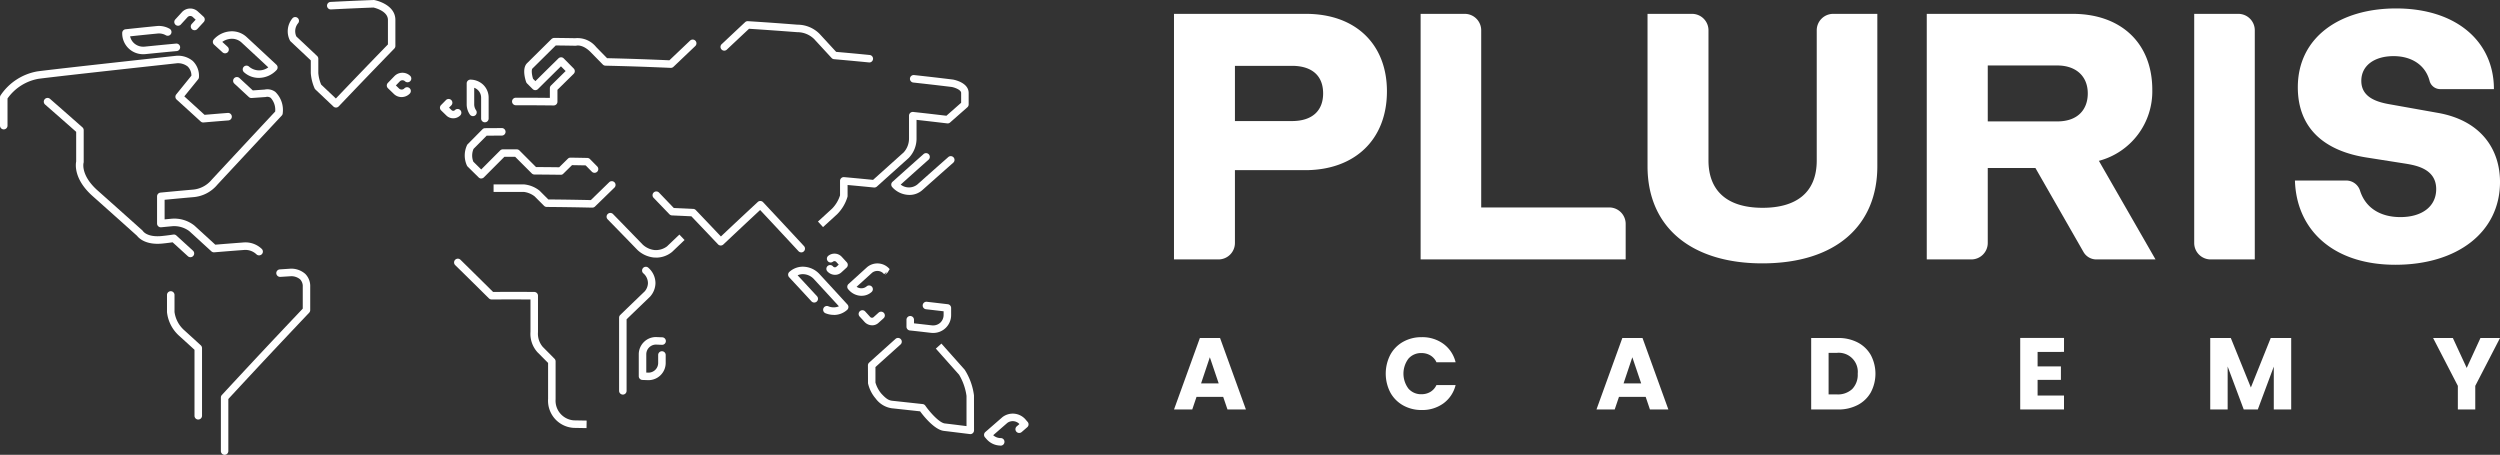 <svg height="62.016" viewBox="0 0 340.876 62.016" width="340.876" xmlns="http://www.w3.org/2000/svg" xmlns:xlink="http://www.w3.org/1999/xlink"><rect x="0" y="0" width="340.876" height="62.016" fill="#333333" stroke="none"/><clipPath id="a"><path d="m0 0h340.876v62.016h-340.876z"/></clipPath><g clip-path="url(#a)" fill="#fff"><path d="m.513 30.027a.512.512 0 0 1 -.513-.513v-3.857a.51.51 0 0 1 .079-.273 7.61 7.61 0 0 1 5.038-3.27c2.983-.393 18.783-2.108 18.943-2.126a3.149 3.149 0 0 1 2.226.71 2.816 2.816 0 0 1 .843 2.18.511.511 0 0 1 -.115.324l-1.883 2.323c1.033.939 1.674 1.523 2.759 2.516 1.212-.1 1.888-.159 3.168-.259a.512.512 0 1 1 .08 1.022c-1.354.106-2.031.162-3.385.278a.506.506 0 0 1 -.389-.133c-1.313-1.2-1.969-1.8-3.282-2.99a.515.515 0 0 1 -.053-.7l2.071-2.559a1.746 1.746 0 0 0 -.5-1.242 2.134 2.134 0 0 0 -1.441-.452c-.148.017-15.937 1.731-18.908 2.122a6.575 6.575 0 0 0 -4.226 2.685v3.7a.512.512 0 0 1 -.513.513" transform="translate(0 -12.384)"/><path d="m70.233 51.947a.512.512 0 0 1 -.349-.137 2.2 2.2 0 0 0 -1.711-.6c-1.646.124-2.448.187-4.052.32a.514.514 0 0 1 -.388-.133l-3.022-2.763a3.446 3.446 0 0 0 -2.361-.659l-1.463.14a.512.512 0 0 1 -.562-.51v-3.705a.513.513 0 0 1 .463-.51s2.295-.223 4.329-.4a3.743 3.743 0 0 0 2.624-1.32c.041-.051 7.078-7.613 8.69-9.332a2.443 2.443 0 0 0 -.6-1.86.8.8 0 0 0 -.622-.138.542.542 0 0 1 -.107.019l-1.877.132a.511.511 0 0 1 -.385-.135l-1.98-1.834a.512.512 0 0 1 .7-.752l1.819 1.683 1.614-.113a1.809 1.809 0 0 1 1.459.319 3.435 3.435 0 0 1 1.011 2.879.512.512 0 0 1 -.14.351c-1.277 1.359-8.785 9.427-8.785 9.428a4.743 4.743 0 0 1 -3.326 1.695c-1.474.13-3.085.283-3.857.356v2.671l.9-.085a4.411 4.411 0 0 1 3.154.921l2.858 2.614c1.462-.121 2.264-.183 3.8-.3a3.227 3.227 0 0 1 2.525.867.513.513 0 0 1 -.349.888" transform="translate(-34.91 -17.127)"/><path d="m35.695 56.852a.509.509 0 0 1 -.345-.133l-2.085-1.9c-.292.043-.813.115-1.4.172-2.3.225-3.226-.765-3.452-1.062-.4-.355-3.586-3.215-6.043-5.4-2.564-2.274-2.338-4.3-2.253-4.73v-4.04c-1.652-1.459-2.534-2.234-4.241-3.726a.512.512 0 1 1 .675-.771c1.767 1.545 2.65 2.321 4.418 3.882a.514.514 0 0 1 .173.385v4.326a.543.543 0 0 1 -.019.138c-.015.062-.393 1.712 1.926 3.77 2.626 2.33 6.09 5.435 6.09 5.435a.513.513 0 0 1 .1.116c.017.025.585.84 2.531.652.863-.084 1.575-.2 1.58-.2a.5.5 0 0 1 .428.126l2.262 2.068a.513.513 0 0 1 -.345.892" transform="translate(-9.73 -21.782)"/><path d="m64.152 121.9a.512.512 0 0 1 -.513-.513v-9c-.3-.278-1.02-.931-2.072-1.888a5.061 5.061 0 0 1 -1.678-3.237v-2.371a.513.513 0 0 1 1.025 0v2.345a4.042 4.042 0 0 0 1.343 2.5c1.433 1.3 2.241 2.043 2.241 2.043a.512.512 0 0 1 .167.377v9.227a.512.512 0 0 1 -.513.513" transform="translate(-37.119 -64.695)"/><path d="m79.726 121.736a.512.512 0 0 1 -.513-.513v-7.3a.514.514 0 0 1 .137-.349c4.408-4.758 6.6-7.1 11.027-11.773v-2.973a1.356 1.356 0 0 0 -.364-1.023 1.879 1.879 0 0 0 -1.2-.425l-1.5.094a.524.524 0 0 1 -.544-.479.512.512 0 0 1 .479-.544l1.515-.1a2.9 2.9 0 0 1 1.95.708 2.353 2.353 0 0 1 .681 1.765v3.18a.512.512 0 0 1 -.141.352c-4.471 4.722-6.663 7.06-11.023 11.766v7.1a.512.512 0 0 1 -.513.513" transform="translate(-49.096 -59.72)"/><path d="m46.7 13.16a2.839 2.839 0 0 1 -2.875-2.893.512.512 0 0 1 .457-.509c1.7-.181 2.542-.268 4.238-.436a2.974 2.974 0 0 1 1.765.366.512.512 0 1 1 -.508.89 1.921 1.921 0 0 0 -1.157-.235c-1.515.149-2.351.235-3.721.381a1.793 1.793 0 0 0 .547.943 1.887 1.887 0 0 0 1.476.457c1.7-.171 2.543-.254 4.239-.412a.512.512 0 1 1 .1 1.02c-1.694.157-2.539.24-4.232.411-.109.011-.219.017-.326.017" transform="translate(-27.161 -5.769)"/><path d="m169.854 34.377a.512.512 0 0 1 -.513-.513v-2.849a1.432 1.432 0 0 0 -.943-1.347v2.252a1.42 1.42 0 0 0 .251.811.512.512 0 1 1 -.843.584 2.435 2.435 0 0 1 -.434-1.395v-2.85a.512.512 0 0 1 .506-.513 2.569 2.569 0 0 1 1.759.708 2.441 2.441 0 0 1 .728 1.749v2.849a.512.512 0 0 1 -.513.513" transform="translate(-103.739 -17.7)"/><path d="m65.266 6.005a.512.512 0 0 1 -.378-.859l.533-.579-.436-.4a.51.51 0 0 0 -.709.1l-.88.961a.512.512 0 0 1 -.756-.691l.881-.963a1.532 1.532 0 0 1 2.155-.16l.816.746a.508.508 0 0 1 .167.355.516.516 0 0 1 -.135.37l-.881.957a.512.512 0 0 1 -.378.165" transform="translate(-38.741 -1.885)"/><path d="m82.6 17.578a2.966 2.966 0 0 1 -2.029-.781.513.513 0 1 1 .7-.752 2.108 2.108 0 0 0 2.623.1c-1.362-1.271-2.17-2.02-3.651-3.392a1.937 1.937 0 0 0 -1.48-.5 2.294 2.294 0 0 0 -1.143.418l.727.669a.512.512 0 0 1 -.693.755l-1.154-1.048a.509.509 0 0 1 -.165-.356.514.514 0 0 1 .135-.369 3.359 3.359 0 0 1 2.2-1.085 2.951 2.951 0 0 1 2.26.763c1.628 1.507 2.442 2.263 4.072 3.783a.512.512 0 0 1 .023.725 3.34 3.34 0 0 1 -2.425 1.07" transform="translate(-47.312 -6.959)"/><path d="m322.1 60.614a3.167 3.167 0 0 1 -2.332-1.063.517.517 0 0 1 -.132-.371.511.511 0 0 1 .17-.354c1.694-1.52 2.54-2.275 4.234-3.78a.512.512 0 0 1 .681.766c-1.544 1.372-2.383 2.121-3.8 3.395a1.837 1.837 0 0 0 2.273-.016c1.693-1.507 2.539-2.258 4.23-3.75a.513.513 0 0 1 .679.768c-1.69 1.492-2.535 2.242-4.228 3.748a2.638 2.638 0 0 1 -1.771.658" transform="translate(-198.112 -34.037)"/><path d="m230.387 126.754h-.092l-.722-.026a.512.512 0 0 1 -.493-.513v-2.97a2.345 2.345 0 0 1 .72-1.707 2.31 2.31 0 0 1 1.736-.654l.723.029a.513.513 0 1 1 -.042 1.024l-.72-.029a1.326 1.326 0 0 0 -1.392 1.338v2.476l.228.008a1.324 1.324 0 0 0 1.393-1.335v-1.047a.513.513 0 1 1 1.025 0v1.047a2.349 2.349 0 0 1 -2.364 2.361" transform="translate(-141.984 -74.922)"/><path d="m288.87 102.209a3.038 3.038 0 0 1 -1.132-.223.513.513 0 0 1 .385-.952 1.858 1.858 0 0 0 1.444.005c-1.265-1.381-2.02-2.2-3.4-3.7a2.076 2.076 0 0 0 -1.359-.676 1.743 1.743 0 0 0 -.872.146c.965 1.038 1.566 1.688 2.642 2.852a.513.513 0 0 1 -.753.7c-1.218-1.319-1.827-1.976-3.046-3.287a.511.511 0 0 1 .029-.725 2.723 2.723 0 0 1 2.083-.7 3.1 3.1 0 0 1 2.03 1c1.525 1.651 2.286 2.479 3.809 4.143a.5.5 0 0 1 .134.369.515.515 0 0 1 -.165.356 2.7 2.7 0 0 1 -1.826.7" transform="translate(-175.181 -59.274)"/><path d="m328.717 112.474a2.752 2.752 0 0 1 -.319-.019c-1.139-.131-1.709-.2-2.851-.319a.513.513 0 0 1 -.456-.51v-.926a.513.513 0 1 1 1.025 0v.465c.86.094 1.42.158 2.4.27a1.47 1.47 0 0 0 1.168-.344 1.452 1.452 0 0 0 .47-1.1v-.47c-.861-.1-1.419-.167-2.4-.278a.512.512 0 1 1 .117-1.018c1.142.13 1.714.2 2.855.333a.512.512 0 0 1 .452.509v.924a2.431 2.431 0 0 1 -2.46 2.482" transform="translate(-201.492 -67.077)"/><path d="m305.8 98.887a2.335 2.335 0 0 1 -1.713-.77l-.1-.111a.511.511 0 0 1 .03-.73l2.538-2.3a2.189 2.189 0 0 1 3.071.271l-.275.461-.38.344.275-.46-.38.344a1.168 1.168 0 0 0 -1.626-.2l-2.119 1.919a1.117 1.117 0 0 0 1.353-.044.512.512 0 1 1 .686.76 2.013 2.013 0 0 1 -1.359.512" transform="translate(-188.322 -58.553)"/><path d="m355.126 152.678a2.536 2.536 0 0 1 -1.872-.876l-.216-.244a.514.514 0 0 1 .046-.727l2.329-2.028a2.306 2.306 0 0 1 3.221.4l.216.247a.511.511 0 0 1 -.051.726l-.748.647a.513.513 0 1 1 -.67-.776l.351-.3a1.25 1.25 0 0 0 -1.646-.162l-1.931 1.681a1.543 1.543 0 0 0 1.009.393.5.5 0 0 1 .528.5.513.513 0 0 1 -.5.529h-.07" transform="translate(-218.733 -91.925)"/><path d="m109.756 14.665a.508.508 0 0 1 -.353-.141l-2.453-2.324a.526.526 0 0 1 -.117-.166 6.274 6.274 0 0 1 -.513-2.074v-1.724c-1.057-1-1.636-1.543-2.744-2.582a.524.524 0 0 1 -.105-.141 2.762 2.762 0 0 1 .38-3.053.513.513 0 0 1 .746.7 1.7 1.7 0 0 0 -.244 1.812c1.114 1.045 1.695 1.591 2.832 2.665a.513.513 0 0 1 .16.372v1.952a5.043 5.043 0 0 0 .387 1.569l2.006 1.9c2.759-2.888 4.27-4.459 7.1-7.373v-3.337c0-1.173-1.654-1.617-1.971-1.692-2.294.089-3.463.141-5.777.257a.513.513 0 1 1 -.052-1.024c2.341-.117 3.512-.17 5.855-.26a.437.437 0 0 1 .107.009c.117.023 2.854.573 2.854 2.71v3.544a.514.514 0 0 1 -.145.357c-3.036 3.131-4.553 4.708-7.586 7.886a.511.511 0 0 1 -.371.159" transform="translate(-63.943)"/><path d="m140.735 29.41a1.492 1.492 0 0 1 -1.042-.417l-.818-.79a.511.511 0 0 1 -.157-.361.517.517 0 0 1 .144-.365l.882-.91a1.533 1.533 0 0 1 2.161-.055.512.512 0 1 1 -.714.735.505.505 0 0 0 -.712.034l-.523.54.448.433a.505.505 0 0 0 .712-.033.512.512 0 1 1 .734.715 1.556 1.556 0 0 1 -1.116.473" transform="translate(-85.978 -16.173)"/><path d="m159.587 38.117a1.317 1.317 0 0 1 -.93-.378l-.72-.7a.51.51 0 0 1 -.007-.725l.669-.679a.512.512 0 1 1 .729.72l-.307.313.354.346a.321.321 0 0 0 .448-.013.512.512 0 0 1 .731.718 1.353 1.353 0 0 1 -.966.4" transform="translate(-97.793 -21.988)"/><path d="m168.917 52.81a.512.512 0 0 1 -.36-.148l-1.5-1.478a.5.5 0 0 1 -.092-.122 3.325 3.325 0 0 1 .008-2.814.48.48 0 0 1 .1-.135l2-2.019a.509.509 0 0 1 .359-.151l2.3-.014a.513.513 0 0 1 0 1.025l-2.087.012-1.787 1.8a2.3 2.3 0 0 0 -.03 1.747l1.076 1.061c.951-.957 1.533-1.541 2.585-2.593a.506.506 0 0 1 .36-.151h1.9a.514.514 0 0 1 .362.149l2.263 2.266c1.228.007 1.933.013 3.159.029l1.184-1.166a.5.5 0 0 1 .367-.146c.916.013 1.374.022 2.289.04a.512.512 0 0 1 .355.153l.987 1a.512.512 0 1 1 -.73.718l-.841-.856c-.711-.014-1.151-.021-1.861-.033l-1.183 1.165a.44.44 0 0 1 -.366.147c-1.431-.018-2.146-.025-3.576-.033a.513.513 0 0 1 -.36-.15l-2.263-2.263h-1.473c-1.08 1.081-1.667 1.67-2.794 2.8a.511.511 0 0 1 -.363.151" transform="translate(-103.289 -28.467)"/><path d="m189.305 22.793h-.005c-2.059-.023-3.09-.028-5.151-.029a.512.512 0 0 1 0-1.025c1.883 0 2.908 0 4.643.023v-1.324a.513.513 0 0 1 .152-.365l2-1.972-.638-.645c-1.168 1.15-1.863 1.837-3.135 3.1a.514.514 0 0 1 -.725 0l-.765-.766a.528.528 0 0 1 -.122-.193c-.106-.3-.6-1.847.123-2.566l3.337-3.3a.611.611 0 0 1 .366-.148c1.149.013 1.733.02 2.864.04a3.257 3.257 0 0 1 2.851 1.2l1.492 1.523c3.378.085 5.129.144 8.5.288 1.089-1.038 1.684-1.6 2.82-2.684a.513.513 0 0 1 .707.744c-1.19 1.13-1.786 1.7-2.976 2.832a.511.511 0 0 1 -.376.142c-3.575-.154-5.323-.214-8.9-.3a.515.515 0 0 1 -.354-.155l-1.637-1.67c-1.076-1.1-1.9-.919-1.939-.91a.435.435 0 0 1 -.142.017c-1.092-.019-1.671-.027-2.7-.038l-3.183 3.151c-.144.143-.1.8.087 1.393l.321.321c1.17-1.16 1.864-1.846 3.14-3.1a.51.51 0 0 1 .724 0l1.358 1.376a.512.512 0 0 1 0 .725l-2.216 2.181v1.621a.512.512 0 0 1 -.512.513" transform="translate(-113.818 -8.414)"/><path d="m278.726 13.2a.451.451 0 0 1 -.051 0c-1.9-.186-2.852-.273-4.753-.441a.511.511 0 0 1 -.332-.164l-2.4-2.6a3.279 3.279 0 0 0 -2.283-.919c-2.677-.2-4.025-.3-6.576-.465-1.159 1.085-1.791 1.677-3 2.817a.513.513 0 1 1 -.7-.746c1.267-1.192 1.9-1.787 3.166-2.971a.523.523 0 0 1 .384-.136c2.7.172 4.053.269 6.753.479a4.246 4.246 0 0 1 3.012 1.248l2.263 2.458c1.776.156 2.727.245 4.565.425a.512.512 0 0 1 -.049 1.022" transform="translate(-160.2 -4.688)"/><path d="m294.033 47.638-.692-.755 1.928-1.763a4.54 4.54 0 0 0 1.084-1.812v-1.973a.509.509 0 0 1 .167-.378.5.5 0 0 1 .392-.132c1.592.145 2.424.224 3.945.374.7-.626 3.359-3.019 4.172-3.745a2.81 2.81 0 0 0 .729-1.906v-3.1a.514.514 0 0 1 .17-.382.526.526 0 0 1 .4-.128c1.826.2 2.775.31 4.528.519l2.009-1.771v-1.337c0-.43-.878-.741-1.279-.816-2.085-.252-3.145-.374-5.266-.607a.513.513 0 0 1 .111-1.019c2.126.234 3.187.356 5.311.613.247.045 2.148.435 2.148 1.83v1.564a.51.51 0 0 1 -.174.385l-2.355 2.074a.5.5 0 0 1 -.4.125c-1.7-.2-2.638-.311-4.177-.482v2.521a3.8 3.8 0 0 1 -1.072 2.681c-.937.838-4.337 3.894-4.337 3.895a.535.535 0 0 1 -.393.129c-1.466-.145-2.287-.224-3.6-.344v1.49a.51.51 0 0 1 -.019.138 5.606 5.606 0 0 1 -1.4 2.353z" transform="translate(-181.813 -16.674)"/><path d="m297.562 93.846a1.414 1.414 0 0 1 -1.036-.461.513.513 0 1 1 .755-.694.329.329 0 0 0 .446.072l.338-.308-.318-.347a.33.33 0 0 0 -.446-.071.513.513 0 0 1 -.692-.757 1.349 1.349 0 0 1 1.892.135l.667.726a.517.517 0 0 1 -.033.725l-.717.654a1.266 1.266 0 0 1 -.856.326" transform="translate(-183.704 -56.373)"/><path d="m309.775 113.313a1.419 1.419 0 0 1 -1.045-.47l-.665-.73a.512.512 0 1 1 .757-.691l.665.73a.334.334 0 0 0 .447.08l.718-.647a.513.513 0 0 1 .687.762l-.717.647a1.252 1.252 0 0 1 -.845.319" transform="translate(-190.856 -68.957)"/><path d="m325.213 134.292a.513.513 0 0 1 -.063 0s-2.249-.279-3.531-.432-2.763-2.021-3.239-2.667c-.771-.083-3.277-.356-3.862-.417a3.318 3.318 0 0 1 -2.2-1.33 4.8 4.8 0 0 1 -1.043-2.074l-.01-2.445a.511.511 0 0 1 .169-.381c1.438-1.3 2.157-1.944 3.592-3.231a.512.512 0 0 1 .685.763c-1.377 1.235-2.095 1.88-3.421 3.077v2.111a4.1 4.1 0 0 0 .787 1.492c.714.787 1.068.949 1.547 1 .694.072 4.1.443 4.1.443a.514.514 0 0 1 .365.217c.666.955 1.93 2.34 2.655 2.426.877.1 2.207.268 2.962.362v-4.112a7.687 7.687 0 0 0 -1.014-2.895l-3.17-3.561.765-.681 3.172 3.562a8.55 8.55 0 0 1 1.266 3.5l.006 4.769a.512.512 0 0 1 -.513.513" transform="translate(-192.922 -75.107)"/><path d="m254.3 76.972a.51.51 0 0 1 -.376-.164c-2.112-2.277-3.225-3.472-5.23-5.612-1.914 1.784-2.988 2.791-5.016 4.7a.512.512 0 0 1 -.725-.02c-1.46-1.543-2.214-2.336-3.632-3.821-1.009-.049-1.576-.075-2.647-.122a.506.506 0 0 1 -.347-.157l-2.158-2.242a.513.513 0 0 1 .739-.712l2.015 2.1c1.011.044 1.579.07 2.653.122a.51.51 0 0 1 .345.159c1.39 1.455 2.14 2.243 3.426 3.6 1.918-1.807 2.993-2.813 5.024-4.7a.512.512 0 0 1 .724.025c2.232 2.382 3.349 3.58 5.581 5.987a.513.513 0 0 1 -.028.724.506.506 0 0 1 -.348.137" transform="translate(-145.05 -42.561)"/><path d="m224.209 82.445c-.051 0-.1 0-.154 0a3.832 3.832 0 0 1 -2.307-1.036c-1.631-1.682-2.442-2.517-4.064-4.177a.512.512 0 1 1 .733-.717c1.625 1.663 2.436 2.5 4.06 4.173a2.821 2.821 0 0 0 1.618.734 2.539 2.539 0 0 0 1.679-.5l1.689-1.612.707.742-1.688 1.611a3.438 3.438 0 0 1 -2.273.79" transform="translate(-134.83 -47.326)"/><path d="m190.477 68.564h-.011c-2.485-.053-3.727-.072-6.212-.094a.515.515 0 0 1 -.358-.151l-1.3-1.3a3 3 0 0 0 -1.476-.6c-.9 0-4.108.006-4.108.006v-1.025s3.2-.007 4.114-.006a3.981 3.981 0 0 1 2.156.859l1.192 1.194c2.281.02 3.52.04 5.8.088l2.512-2.446a.513.513 0 0 1 .714.736l-2.664 2.594a.514.514 0 0 1 -.358.145" transform="translate(-109.712 -40.253)"/><path d="m180.9 115.88-1.74-.031a3.709 3.709 0 0 1 -3.5-3.949v-4.907l-1.453-1.462a3.737 3.737 0 0 1 -.948-2.779v-4.41c-2-.01-3.154-.01-5.3 0a.557.557 0 0 1 -.364-.149c-1.839-1.822-2.758-2.729-4.6-4.535a.513.513 0 0 1 .719-.732c1.788 1.758 2.707 2.664 4.448 4.389 2.189-.014 3.353-.014 5.611 0a.513.513 0 0 1 .51.513v4.972a2.757 2.757 0 0 0 .652 2.006l1.6 1.614a.51.51 0 0 1 .149.361v5.178a2.685 2.685 0 0 0 2.491 2.864l1.744.031z" transform="translate(-100.928 -57.508)"/><path d="m222.54 113.1a.512.512 0 0 1 -.513-.513v-9.974a.511.511 0 0 1 .156-.368c1.337-1.295 2.007-1.94 3.344-3.226a1.805 1.805 0 0 0 .434-1.1 1.774 1.774 0 0 0 -.656-1.377.512.512 0 0 1 .736-.712 2.792 2.792 0 0 1 .945 2.09 2.831 2.831 0 0 1 -.737 1.831c-1.294 1.244-1.962 1.888-3.2 3.083v9.756a.512.512 0 0 1 -.513.513" transform="translate(-137.613 -59.299)"/><path d="m437.109 19.587c2.884 0 4.253-1.515 4.253-3.764 0-2.542-1.662-3.765-4.253-3.765h-7.772v7.529zm-16.082-14.616h17.987c6.844 0 11.048 4.2 11.048 10.558 0 6.648-4.449 10.754-11.146 10.754h-9.58v9.928a2.242 2.242 0 0 1 -2.243 2.243h-6.067z" transform="translate(-260.953 -3.081)"/><path d="m509.476 4.971h6.018a2.242 2.242 0 0 1 2.243 2.243v24.152h17.455a2.242 2.242 0 0 1 2.243 2.243v4.844h-27.959z" transform="translate(-315.774 -3.081)"/><path d="m590.855 4.971h6.067a2.242 2.242 0 0 1 2.243 2.243v17.749c0 3.96 2.347 6.452 7.381 6.452 4.448 0 7.38-1.955 7.38-6.452v-17.749a2.243 2.243 0 0 1 2.243-2.243h6.019v20.774c0 8.064-5.622 13.246-15.691 13.246-9.385 0-15.642-4.693-15.642-13.246z" transform="translate(-366.213 -3.081)"/><path d="m708.8 19.635c2.835 0 4.154-1.662 4.154-3.813 0-2.4-1.661-3.813-4.154-3.813h-9.483v7.625zm-17.8-14.664h19.9c6.5 0 10.851 3.91 10.851 10.363a9.791 9.791 0 0 1 -7.283 9.678l7.723 13.442h-8.066a2.022 2.022 0 0 1 -1.756-1.018l-6.553-11.446h-6.5v10.221a2.243 2.243 0 0 1 -2.243 2.243h-6.073z" transform="translate(-428.285 -3.081)"/><path d="m786.908 4.971h6.018a2.242 2.242 0 0 1 2.242 2.243v31.24h-6.017a2.242 2.242 0 0 1 -2.243-2.243z" transform="translate(-487.727 -3.081)"/><path d="m830 26.5a1.976 1.976 0 0 1 1.9 1.35c.723 2.334 2.726 3.635 5.506 3.635 2.981 0 4.888-1.466 4.888-3.813 0-2.737-2.689-3.226-4.156-3.471l-5.279-.831c-5.767-.88-9.433-3.959-9.433-9.581 0-6.891 5.817-10.754 13.394-10.754 8.211 0 13.345 4.5 13.345 11h-7.355a1.5 1.5 0 0 1 -1.427-1.157c-.583-2.155-2.475-3.34-4.9-3.34-2.591 0-4.4 1.27-4.4 3.372 0 2.347 2.3 2.933 4.058 3.227l6.3 1.124c6.013 1.027 8.554 5.034 8.554 9.433 0 6.844-5.817 11.292-14.273 11.292s-13.491-4.737-13.688-11.486z" transform="translate(-510.118 -1.885)"/><path d="m427.735 129.24h-3.635l-.583 1.722h-2.486l3.527-9.749h2.75l3.527 9.749h-2.513zm-.612-1.833-1.208-3.569-1.195 3.569z" transform="translate(-260.953 -75.128)"/><path d="m497.591 123.317a4.468 4.468 0 0 1 1.742-1.764 5.062 5.062 0 0 1 2.535-.632 4.848 4.848 0 0 1 2.972.917 4.4 4.4 0 0 1 1.652 2.5h-2.611a2.111 2.111 0 0 0 -.826-.931 2.326 2.326 0 0 0 -1.215-.319 2.268 2.268 0 0 0 -1.778.764 3.4 3.4 0 0 0 0 4.083 2.268 2.268 0 0 0 1.778.764 2.323 2.323 0 0 0 1.215-.32 2.107 2.107 0 0 0 .826-.93h2.611a4.366 4.366 0 0 1 -1.652 2.493 4.873 4.873 0 0 1 -2.972.91 5.062 5.062 0 0 1 -2.535-.632 4.481 4.481 0 0 1 -1.742-1.757 5.607 5.607 0 0 1 0-5.145" transform="translate(-308.02 -74.947)"/><path d="m579.25 129.24h-3.64l-.583 1.722h-2.486l3.528-9.749h2.75l3.527 9.749h-2.513zm-.612-1.833-1.208-3.569-1.195 3.569z" transform="translate(-354.862 -75.128)"/><path d="m655.887 121.824a4.374 4.374 0 0 1 1.785 1.715 5.441 5.441 0 0 1 0 5.09 4.347 4.347 0 0 1 -1.792 1.722 5.681 5.681 0 0 1 -2.687.611h-3.652v-9.749h3.652a5.673 5.673 0 0 1 2.694.611m-.75 6.347a2.79 2.79 0 0 0 .75-2.084 2.6 2.6 0 0 0 -2.847-2.847h-1.125v5.666h1.125a2.867 2.867 0 0 0 2.1-.736" transform="translate(-402.586 -75.128)"/><path d="m726.87 123.116v1.972h3.18v1.833h-3.18v2.138h3.6v1.9h-5.97v-9.749h5.971v1.9z" transform="translate(-449.043 -75.128)"/><path d="m803.693 121.213v9.749h-2.374v-5.847l-2.18 5.847h-1.917l-2.194-5.861v5.861h-2.375v-9.749h2.805l2.736 6.75 2.708-6.75z" transform="translate(-491.287 -75.128)"/><path d="m881.7 121.213-3.375 6.527v3.222h-2.375v-3.222l-3.375-6.527h2.694l1.889 4.083 1.875-4.083z" transform="translate(-540.821 -75.128)"/></g></svg>